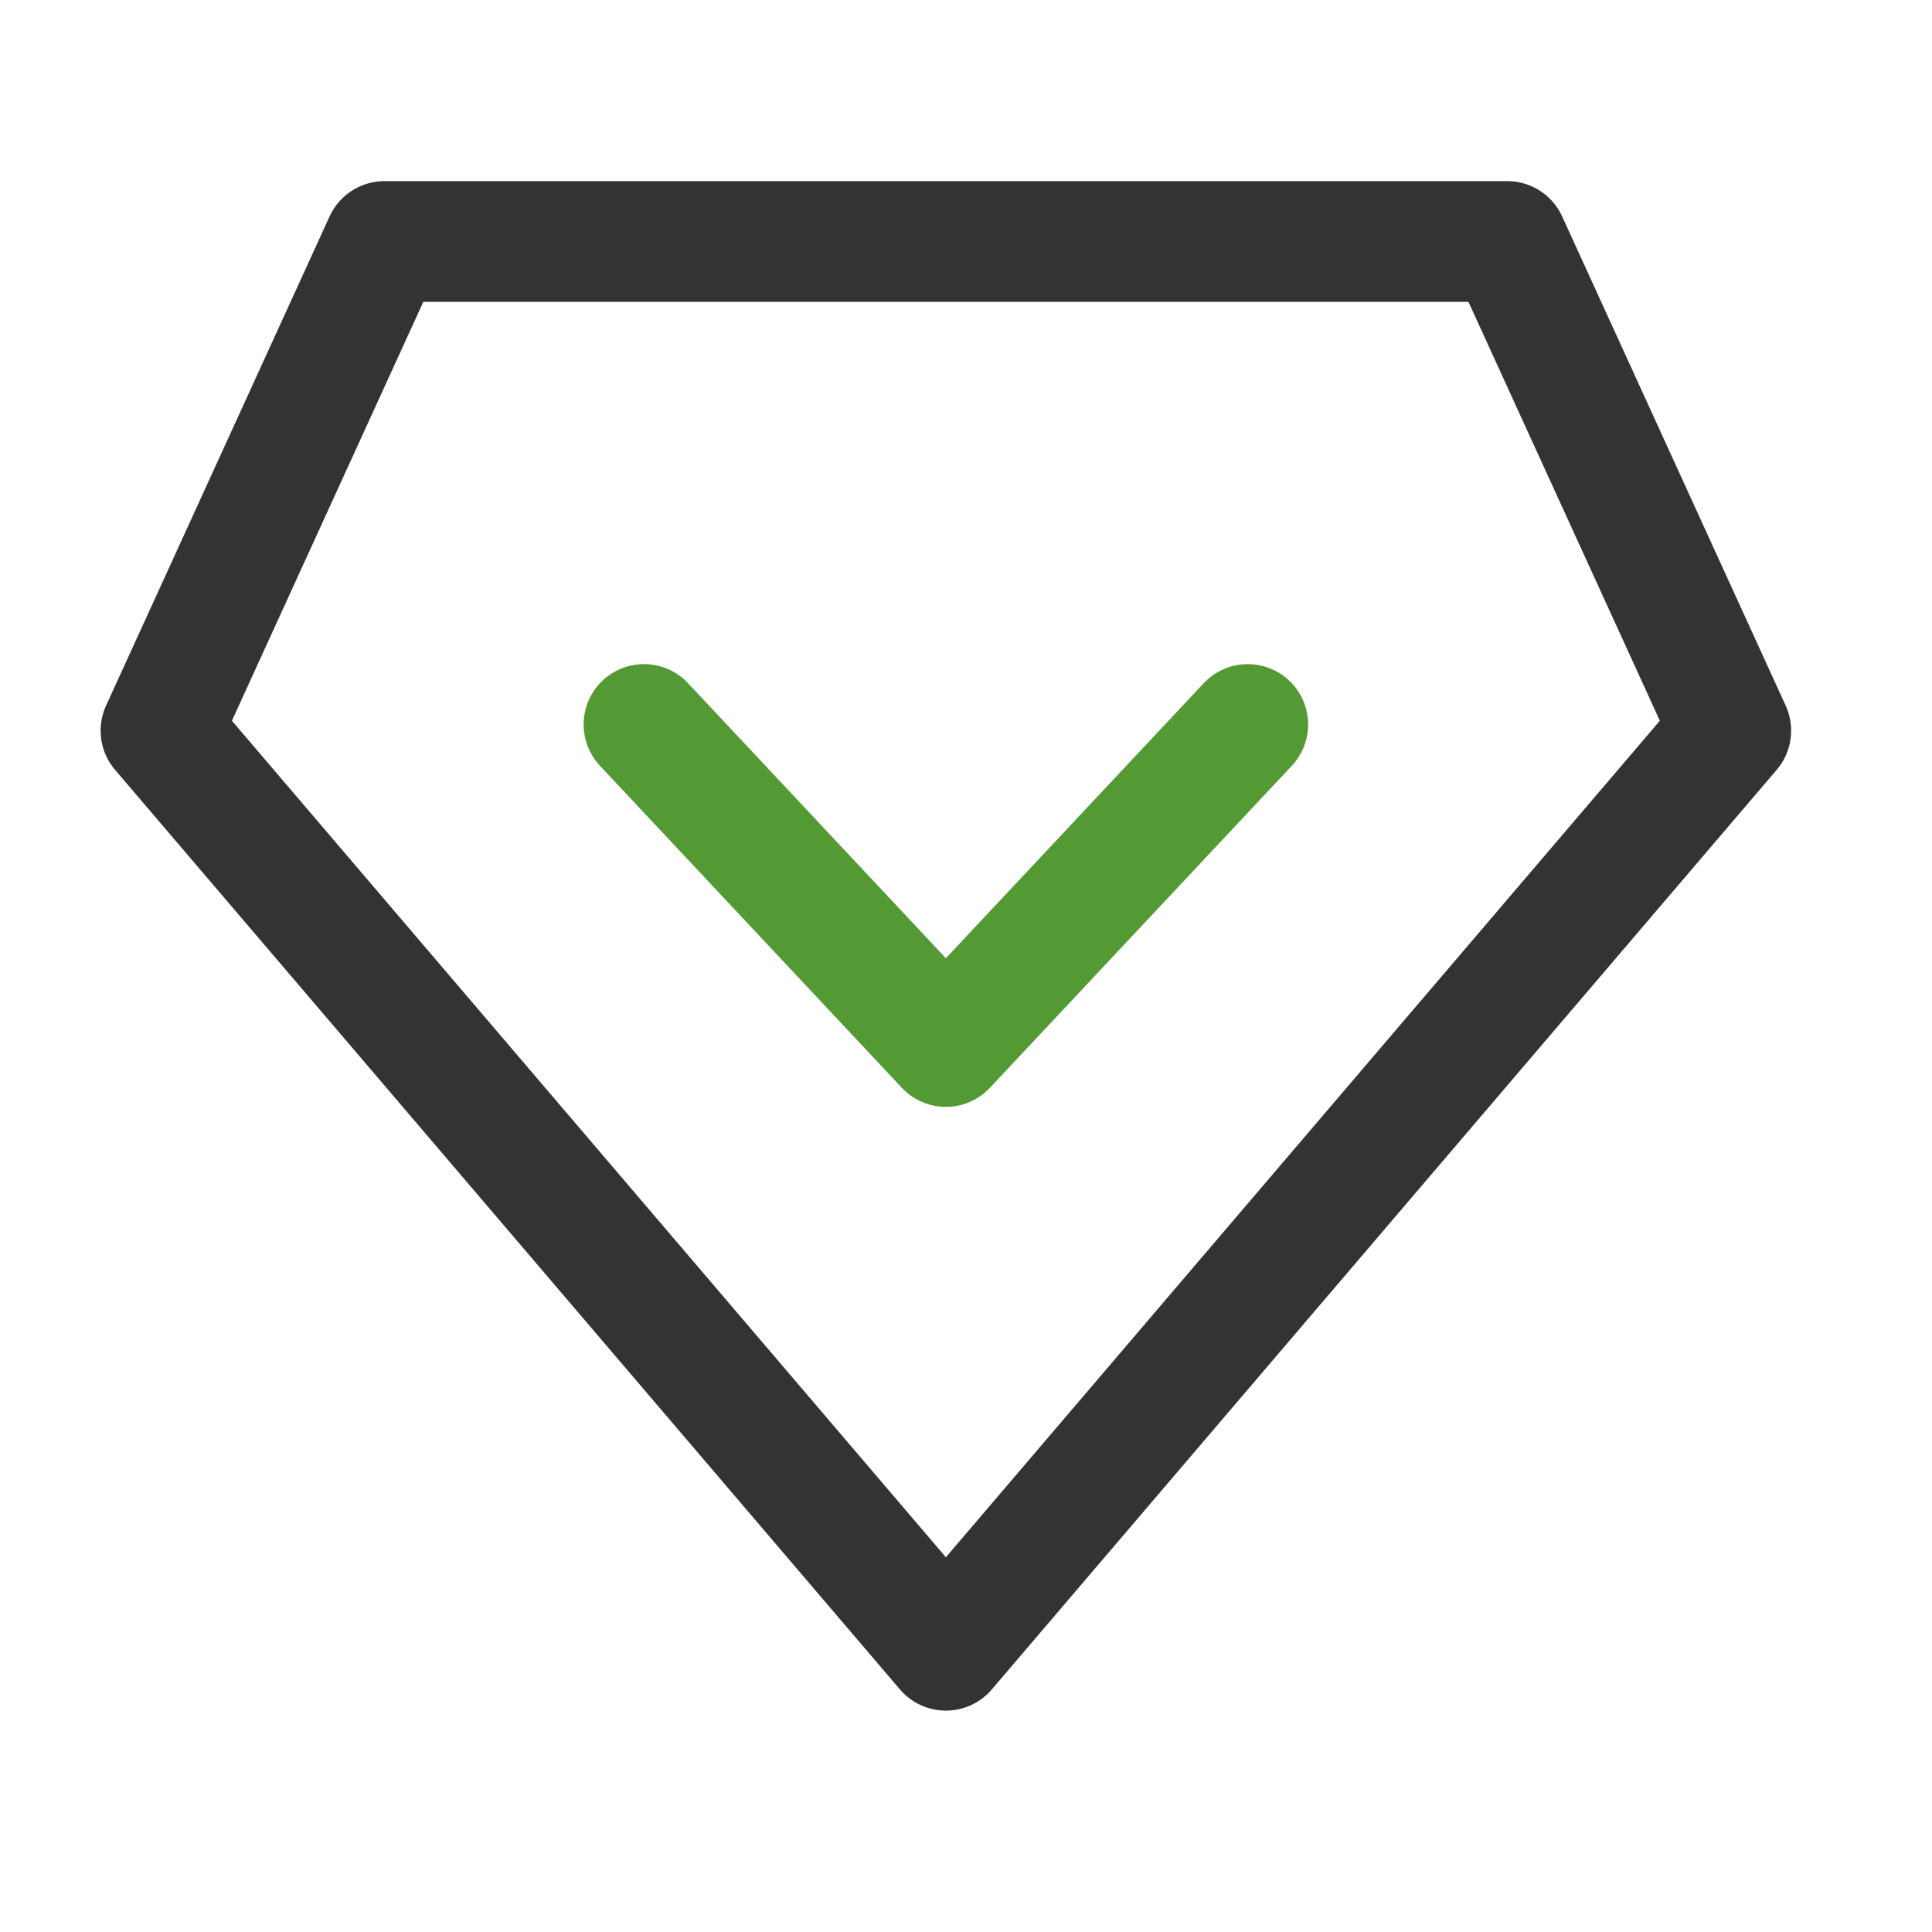 <svg width="48" height="48" viewBox="0 0 48 48" fill="none" xmlns="http://www.w3.org/2000/svg">
<path d="M23.5 41L4 18.153L9.553 6H37.447L43 18.153L23.5 41Z" stroke="#333333" stroke-width="3" stroke-linecap="round" stroke-linejoin="round"/>
<path d="M31 18L23.5 26L16 18" stroke="#539A35" stroke-width="3" stroke-linecap="round" stroke-linejoin="round"/>
</svg>
